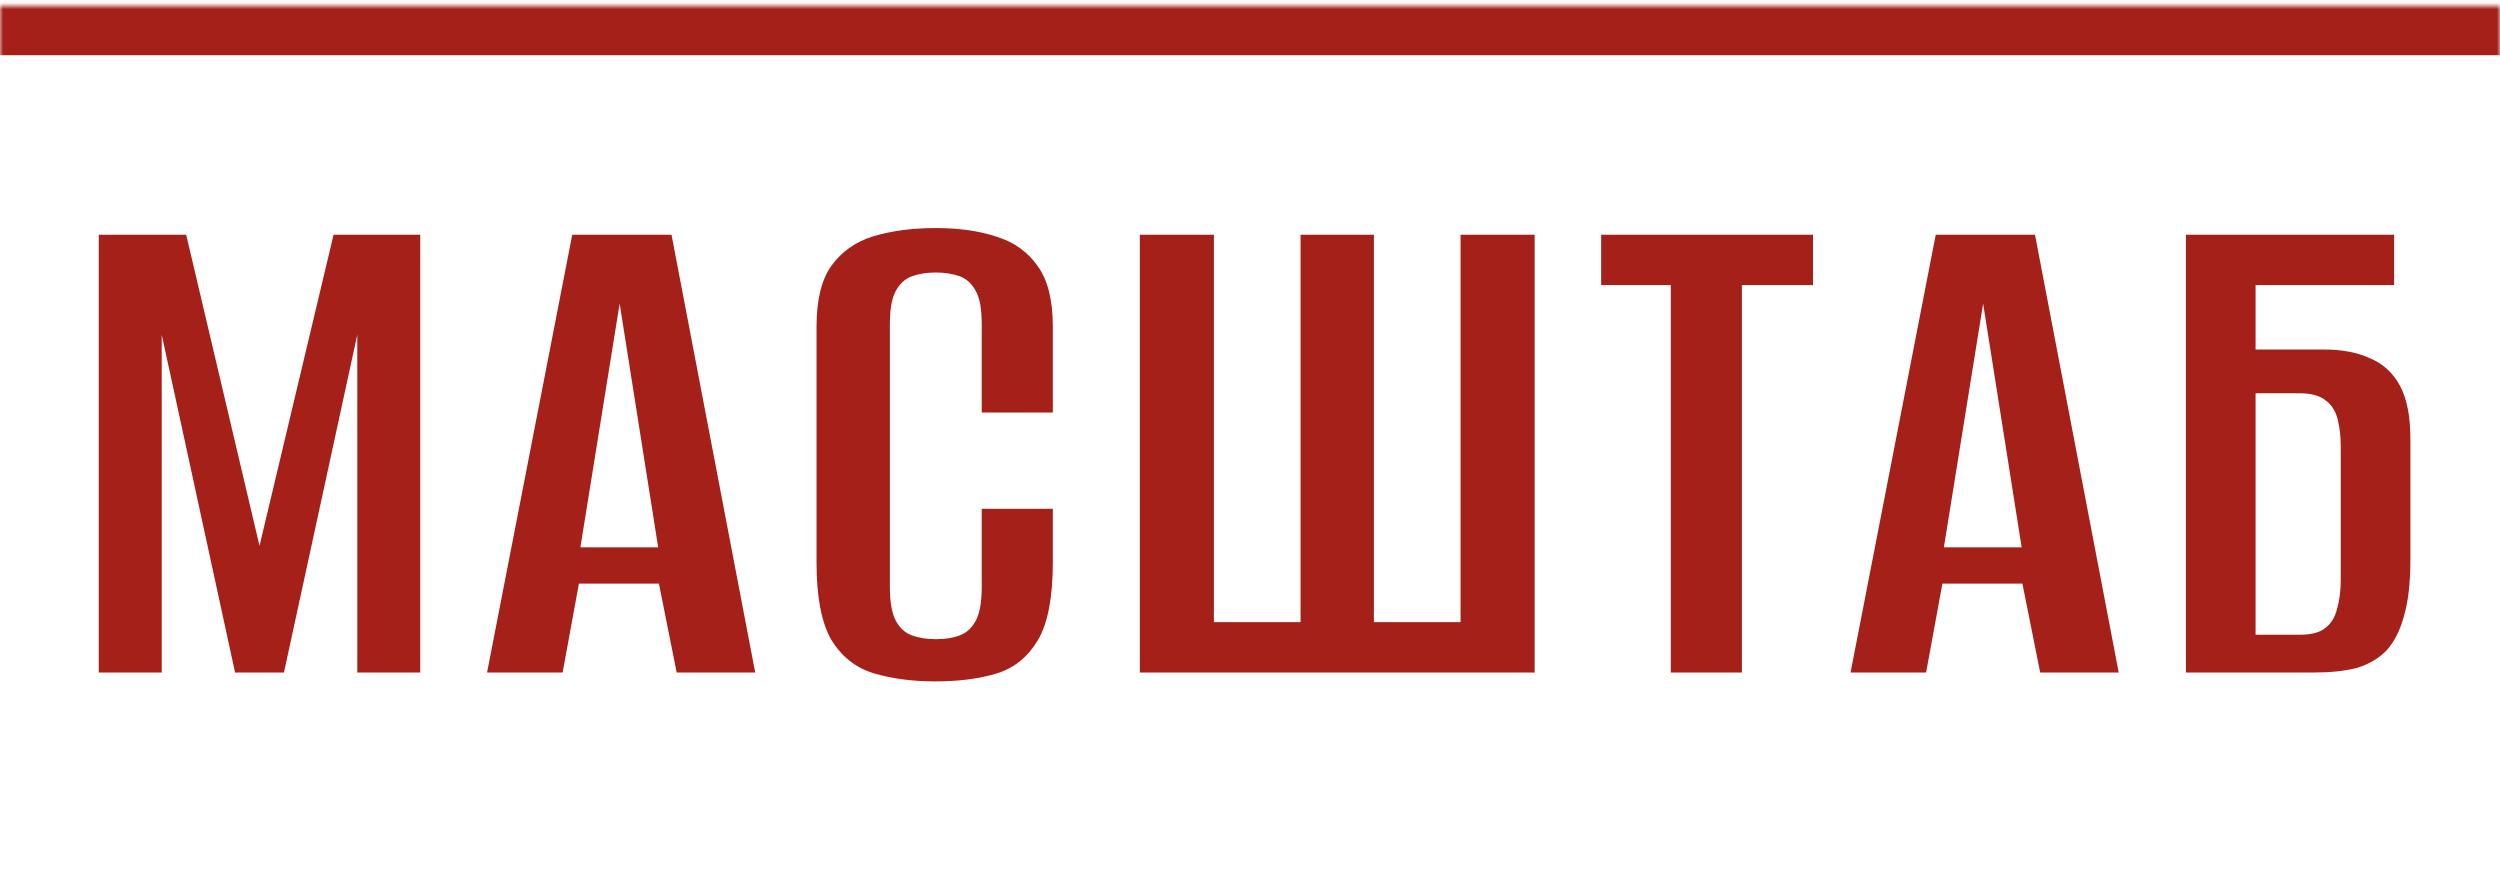 <?xml version="1.0" encoding="UTF-8"?> <svg xmlns="http://www.w3.org/2000/svg" width="405" height="145" viewBox="0 0 405 145" fill="none"><mask id="path-1-inside-1_334_61" fill="white"><path d="M0 0.945H405V144.945H0V0.945Z"></path></mask><path d="M0 8.945H405V-7.055H0V8.945Z" fill="#A52019" mask="url(#path-1-inside-1_334_61)"></path><path d="M16 108.945V38.025H30.16L42.04 88.425L54.04 38.025H68.08V108.945H57.88V54.225L46 108.945H38.08L26.2 54.225V108.945H16ZM78.904 108.945L92.704 38.025H108.784L122.344 108.945H109.624L106.744 94.545H93.784L91.144 108.945H78.904ZM94.024 88.665H106.624L100.384 49.185L94.024 88.665ZM151.479 110.385C147.799 110.385 144.479 109.945 141.519 109.065C138.639 108.185 136.359 106.385 134.679 103.665C133.079 100.865 132.279 96.705 132.279 91.185V52.905C132.279 48.585 133.079 45.305 134.679 43.065C136.359 40.745 138.639 39.145 141.519 38.265C144.479 37.385 147.839 36.945 151.599 36.945C155.439 36.945 158.759 37.425 161.559 38.385C164.359 39.265 166.559 40.865 168.159 43.185C169.759 45.425 170.559 48.665 170.559 52.905V66.825H159.039V52.545C159.039 50.065 158.719 48.265 158.079 47.145C157.439 45.945 156.559 45.145 155.439 44.745C154.319 44.345 153.039 44.145 151.599 44.145C150.159 44.145 148.879 44.345 147.759 44.745C146.639 45.145 145.759 45.945 145.119 47.145C144.479 48.265 144.159 50.065 144.159 52.545V95.145C144.159 97.545 144.479 99.345 145.119 100.545C145.759 101.745 146.639 102.545 147.759 102.945C148.879 103.345 150.159 103.545 151.599 103.545C153.119 103.545 154.399 103.345 155.439 102.945C156.559 102.545 157.439 101.745 158.079 100.545C158.719 99.345 159.039 97.545 159.039 95.145V82.425H170.559V91.065C170.559 96.745 169.759 100.945 168.159 103.665C166.559 106.385 164.359 108.185 161.559 109.065C158.759 109.945 155.399 110.385 151.479 110.385ZM184.652 108.945V38.025H196.652V100.785H210.692V38.025H222.572V100.785H236.612V38.025H248.612V108.945H184.652ZM270.669 108.945V46.185H259.389V38.025H293.709V46.185H282.189V108.945H270.669ZM299.789 108.945L313.589 38.025H329.669L343.229 108.945H330.509L327.629 94.545H314.669L312.029 108.945H299.789ZM314.909 88.665H327.509L321.269 49.185L314.909 88.665ZM354.123 108.945V38.025H387.843V46.185H365.403V56.625H376.563C379.443 56.625 381.923 57.105 384.003 58.065C386.083 58.945 387.683 60.425 388.803 62.505C389.923 64.585 390.483 67.465 390.483 71.145V90.705C390.483 94.465 390.123 97.545 389.403 99.945C388.763 102.265 387.803 104.105 386.523 105.465C385.243 106.745 383.643 107.665 381.723 108.225C379.803 108.705 377.563 108.945 375.003 108.945H354.123ZM372.603 102.825C374.443 102.825 375.803 102.465 376.683 101.745C377.643 101.025 378.283 99.985 378.603 98.625C379.003 97.265 379.203 95.705 379.203 93.945V72.465C379.203 70.785 379.043 69.305 378.723 68.025C378.403 66.665 377.763 65.625 376.803 64.905C375.843 64.105 374.403 63.705 372.483 63.705H365.403V102.825H372.603Z" fill="#A52019"></path></svg> 